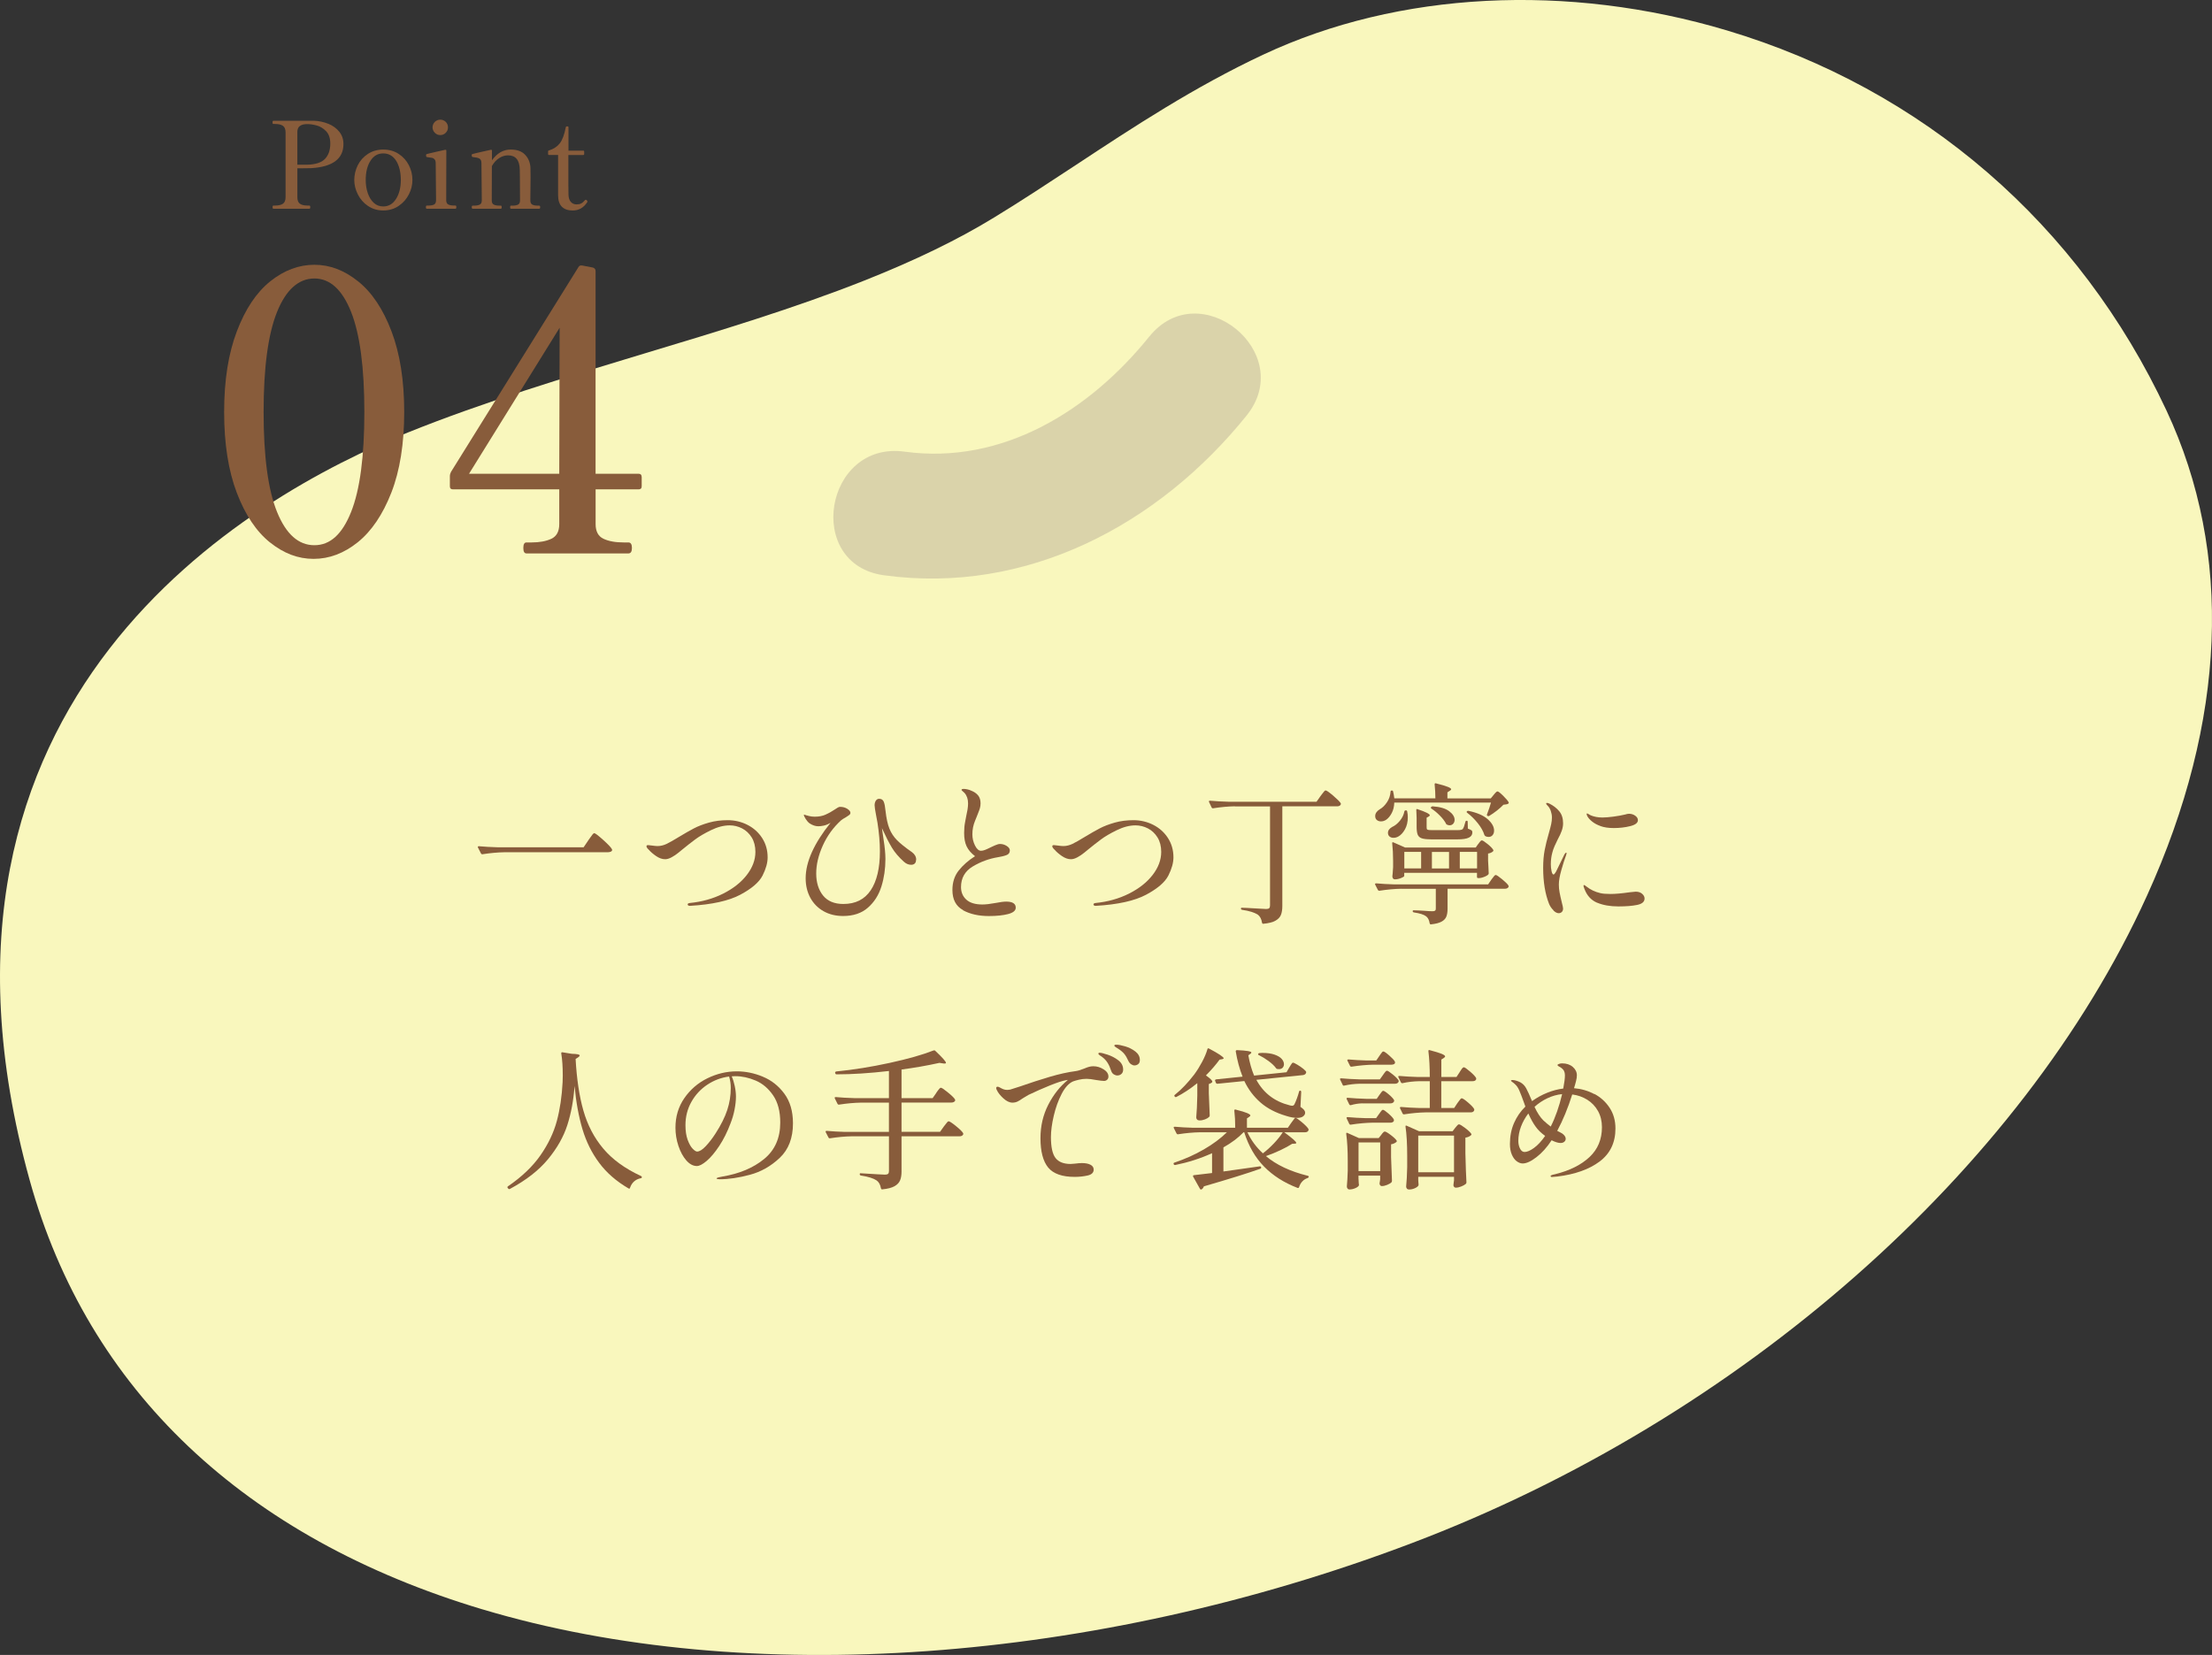 <?xml version="1.0" encoding="UTF-8"?>
<svg id="_レイヤー_1" data-name="レイヤー_1" xmlns="http://www.w3.org/2000/svg" viewBox="0 0 568.25 425.27">
  <rect x="0" y="0" width="568.25" height="425.27" fill="#333333" stroke="none"/>
  <defs>
    <style>
      .cls-1 {
        fill: #f9f7bd;
      }

      .cls-2 {
        fill: #885c3b;
      }

      .cls-3 {
        fill: #bdb198;
        opacity: .5;
      }
    </style>
  </defs>
  <g>
    <path class="cls-1" d="M556.57,105.52c-22.4-47.92-62.5-82.61-112.9-97.69-41.05-12.28-84.44-10.04-119.04,6.16-17.81,8.34-33.33,18.57-48.34,28.47-6.88,4.52-13.78,9.08-20.91,13.43-9.36,5.73-20.26,11.01-33.33,16.2-17.89,7.1-37.67,13.08-56.8,18.83-20.2,6.11-41.09,12.41-60.45,20.21C64.13,127.52-26.78,179.07,7.62,303.25c14.92,53.85,55.15,91.99,116.35,110.31h.02c67.84,20.31,157.07,13.94,238.67-17.02,84.4-31.96,156.76-95.7,188.86-166.32,20.44-44.96,22.18-88.09,5.05-124.7Z"/>
    <path class="cls-3" d="M295.23,86.5c-15.29,19-37.7,33-62.86,29.56-20.52-2.81-25.82,28.96-5.27,31.77,36.65,5.02,70.52-12.94,93.15-41.06,13-16.16-12.01-36.43-25.02-20.26h0Z"/>
  </g>
  <g>
    <path class="cls-2" d="M151.14,215.92l.47-.66c.21-.31.41-.58.6-.82.19-.23.34-.35.45-.35.23,0,.99.57,2.26,1.71,1.27,1.14,2.03,1.93,2.26,2.38.05.1.08.17.08.19,0,.21-.11.36-.33.47-.22.1-.5.16-.84.16h-26.56c-1.66.03-3.52.19-5.57.51h-.12c-.1,0-.19-.06-.27-.19l-.78-1.52s-.04-.08-.04-.16c0-.13.09-.19.27-.19,1.43.13,3.01.22,4.75.27h22.16l1.21-1.79Z"/>
    <path class="cls-2" d="M176.64,232.43c0-.21.18-.34.55-.39,3.14-.31,6-1.11,8.57-2.4s4.6-2.88,6.08-4.79c1.48-1.91,2.22-3.89,2.22-5.94,0-1.45-.32-2.69-.95-3.72-.64-1.02-1.46-1.8-2.47-2.32-1.01-.52-2.08-.78-3.19-.78-1.53,0-3.14.42-4.83,1.25-1.69.83-3.04,1.62-4.05,2.38-1.01.75-2.09,1.6-3.23,2.53-.13.1-.48.39-1.05.86-.57.47-1.16.86-1.77,1.19-.61.33-1.16.49-1.65.49-.75,0-1.52-.27-2.3-.8-.78-.53-1.42-1.08-1.91-1.65-.39-.36-.58-.65-.58-.86,0-.13.03-.21.1-.25.06-.04.19-.06.37-.06.16,0,.51.04,1.05.12.55.08.99.12,1.32.12.78,0,1.56-.19,2.34-.56.78-.38,1.84-.98,3.19-1.81,1.45-.88,2.73-1.61,3.82-2.18,1.09-.57,2.38-1.06,3.86-1.48s3.09-.62,4.83-.62,3.51.4,5.08,1.21c1.57.81,2.82,1.93,3.76,3.39.93,1.45,1.4,3.1,1.4,4.95,0,1.4-.44,2.96-1.3,4.67-.87,1.71-2.78,3.36-5.72,4.93-2.95,1.57-7.25,2.53-12.91,2.86-.39,0-.58-.1-.58-.31Z"/>
    <path class="cls-2" d="M235.33,220.94c0,.42-.11.73-.33.95-.22.22-.53.33-.92.33-.68,0-1.3-.26-1.87-.78-1.32-1.19-2.36-2.41-3.1-3.64-.74-1.23-1.59-2.9-2.55-5,.23,1.66.38,2.65.43,2.96.31,1.95.47,3.61.47,4.98,0,2.49-.34,4.84-1.03,7.05s-1.84,4.02-3.47,5.45c-1.62,1.43-3.75,2.14-6.37,2.14-1.9,0-3.57-.41-5.02-1.23-1.45-.82-2.58-1.96-3.39-3.43-.8-1.47-1.21-3.15-1.21-5.04,0-4.18,2.13-8.93,6.39-14.25-.6.36-1.17.6-1.73.72-.56.12-1.03.17-1.42.17-.73,0-1.47-.25-2.22-.74-.36-.26-.7-.64-1.01-1.13-.31-.49-.47-.84-.47-1.05,0-.05.03-.08.08-.08s.11.02.18.06c.06.04.16.07.29.1.1.03.37.1.8.21s.9.17,1.42.17c1.06,0,1.99-.17,2.76-.51.78-.34,1.57-.78,2.38-1.32.26-.18.51-.34.76-.49.25-.14.45-.21.6-.21.73,0,1.36.17,1.89.51.53.34.8.69.8,1.05,0,.18-.08.35-.25.49-.17.14-.36.27-.56.39-.21.12-.34.2-.39.25-.57.31-.97.57-1.21.78-2,1.82-3.56,3.98-4.69,6.48-1.13,2.51-1.69,4.9-1.69,7.18s.58,4.19,1.75,5.65c1.17,1.45,2.91,2.18,5.22,2.18,3.12,0,5.46-1.17,7.03-3.52,1.57-2.35,2.36-5.68,2.36-9.99,0-2.31-.21-4.76-.62-7.36-.03-.1-.16-.8-.39-2.1-.23-1.22-.35-2.01-.35-2.38,0-.47.1-.86.31-1.19.21-.32.49-.49.86-.49.57,0,.96.25,1.17.74.21.49.36,1.3.47,2.41.21,1.89.54,3.4.99,4.52.45,1.12,1.1,2.1,1.95,2.96.84.86,2.12,1.88,3.84,3.08.73.54,1.09,1.19,1.09,1.95Z"/>
    <path class="cls-2" d="M247.42,233.87c-1.83-.99-2.75-2.71-2.75-5.18,0-1.97.54-3.64,1.62-5,1.08-1.36,2.47-2.59,4.19-3.68-1.01-.78-1.73-1.62-2.16-2.53-.43-.91-.64-2.05-.64-3.43,0-1.04.08-1.98.25-2.82.17-.84.27-1.36.29-1.54.13-.54.24-1.1.33-1.65.09-.56.14-1.08.14-1.58,0-1.12-.3-2.01-.9-2.69-.18-.18-.36-.34-.53-.49-.17-.14-.25-.24-.25-.29,0-.18.19-.27.58-.27.26,0,.57.04.93.12.36.08.68.18.93.31.8.31,1.41.73,1.83,1.25.41.52.62,1.19.62,2.03,0,.44-.06.86-.17,1.25-.12.39-.26.79-.43,1.19s-.29.72-.37.95c-.08.21-.23.58-.45,1.11-.22.53-.39,1.08-.51,1.66-.12.57-.17,1.18-.17,1.83,0,1.01.23,1.97.68,2.86.45.9.97,1.34,1.54,1.34.31,0,.66-.08,1.05-.23s.9-.39,1.52-.7c.16-.08.5-.23,1.03-.47.53-.23.95-.35,1.27-.35.62,0,1.2.17,1.73.51.53.34.8.71.8,1.13,0,.54-.23.93-.7,1.15s-1.23.42-2.3.6c-2.36.39-4.54,1.19-6.54,2.4-2,1.21-3,2.97-3,5.28,0,1.32.45,2.4,1.36,3.23.91.83,2.28,1.25,4.13,1.25.86,0,1.99-.13,3.39-.39,1.17-.23,2.08-.35,2.73-.35,1.64,0,2.45.52,2.45,1.56,0,.75-.66,1.3-1.97,1.64-1.31.34-2.95.51-4.93.51-2.6,0-4.81-.49-6.64-1.48Z"/>
    <path class="cls-2" d="M280.89,232.43c0-.21.18-.34.55-.39,3.14-.31,6-1.11,8.57-2.4s4.6-2.88,6.08-4.79c1.48-1.91,2.22-3.89,2.22-5.94,0-1.45-.32-2.69-.95-3.72-.64-1.02-1.46-1.8-2.47-2.32-1.01-.52-2.08-.78-3.19-.78-1.53,0-3.14.42-4.83,1.25-1.69.83-3.04,1.62-4.05,2.38-1.01.75-2.09,1.6-3.23,2.53-.13.1-.48.39-1.05.86-.57.47-1.16.86-1.77,1.19-.61.33-1.16.49-1.65.49-.75,0-1.52-.27-2.3-.8-.78-.53-1.42-1.08-1.91-1.65-.39-.36-.58-.65-.58-.86,0-.13.03-.21.1-.25.06-.04.19-.06.37-.06.16,0,.51.04,1.05.12.55.08.99.12,1.32.12.78,0,1.56-.19,2.34-.56.78-.38,1.84-.98,3.19-1.81,1.45-.88,2.73-1.61,3.82-2.18,1.09-.57,2.38-1.06,3.86-1.48s3.09-.62,4.83-.62,3.51.4,5.08,1.21c1.57.81,2.82,1.93,3.76,3.39.93,1.45,1.4,3.1,1.4,4.95,0,1.4-.44,2.96-1.3,4.67-.87,1.71-2.78,3.36-5.72,4.93-2.95,1.57-7.25,2.53-12.91,2.86-.39,0-.58-.1-.58-.31Z"/>
    <path class="cls-2" d="M317.22,207.19c-1.66.03-3.52.19-5.57.51h-.12c-.1,0-.19-.06-.27-.2l-.66-1.4s-.04-.08-.04-.16c0-.13.09-.19.27-.19,1.43.13,3.01.22,4.75.27h22.63l1.01-1.44c.1-.13.26-.34.47-.62.21-.29.38-.5.51-.64.13-.14.25-.21.35-.21.23,0,.88.45,1.93,1.34,1.05.9,1.69,1.54,1.93,1.93.08.13.08.26,0,.39-.16.29-.47.43-.93.43h-14.06v25.62c0,.91-.12,1.66-.35,2.26-.23.6-.7,1.1-1.4,1.5-.7.4-1.74.67-3.12.8h-.08c-.13,0-.22-.09-.27-.27-.13-.91-.48-1.6-1.05-2.06-.88-.57-2.23-.99-4.05-1.25-.21-.05-.31-.15-.31-.31s.08-.23.23-.23c.44,0,1.54.05,3.31.16,1.71.1,2.69.16,2.92.16.39,0,.66-.07.8-.21.14-.14.21-.38.21-.72v-25.43h-9.03Z"/>
    <path class="cls-2" d="M359.94,228.38c-1.66.03-3.52.19-5.57.51h-.08c-.13,0-.23-.06-.31-.19l-.7-1.36-.04-.15c0-.13.09-.2.27-.2,1.4.13,2.97.22,4.71.27h24.07l.82-1.21c.13-.16.26-.33.39-.51.13-.18.26-.34.39-.49.13-.14.25-.21.35-.21.21,0,.75.36,1.64,1.09.88.73,1.43,1.27,1.64,1.64.03.05.04.12.04.19,0,.18-.1.33-.29.45-.19.12-.42.17-.68.17h-14.72v5.14c0,.8-.1,1.47-.31,2.01-.21.53-.62.97-1.23,1.3-.61.34-1.51.57-2.71.7h-.08c-.13,0-.22-.09-.27-.27-.13-.83-.43-1.43-.9-1.79-.55-.44-1.6-.78-3.15-1.01-.21-.05-.31-.16-.31-.31s.08-.23.23-.23c.39,0,.83.01,1.32.04.49.03.96.05,1.4.08.93.08,1.65.12,2.14.12.31,0,.53-.05.66-.15.13-.1.19-.27.19-.51v-5.1h-8.92ZM383.7,204.27c.08-.1.23-.28.45-.53.22-.25.41-.37.56-.37.21,0,.68.36,1.42,1.09.74.73,1.21,1.29,1.42,1.67.08.13.05.26-.08.39-.21.13-.62.22-1.25.27-.44.47-1,.97-1.67,1.5-.68.53-1.34.99-1.99,1.38-.13.08-.26.08-.39,0h-.04c-.16-.1-.19-.25-.12-.43.44-1.14.78-2.14,1.01-3h-24.84c-.03,1.01-.24,1.9-.64,2.67-.4.77-.88,1.34-1.42,1.73-.44.29-.9.43-1.36.43-.42,0-.77-.12-1.05-.35-.29-.23-.43-.57-.43-1.01,0-.68.39-1.26,1.17-1.75.7-.39,1.32-1,1.87-1.83.55-.83.84-1.73.9-2.69,0-.1.03-.18.1-.23.06-.05.14-.08.21-.08.21,0,.32.09.35.27.1.39.21.97.31,1.75h10.55c0-1.17-.07-2.36-.19-3.58,0-.26.12-.35.35-.27,1.45.36,2.47.66,3.04.9.57.23.86.44.86.62,0,.1-.1.22-.31.35l-.66.43v1.56h11.14l.74-.9ZM361.07,208.24h.12c.18,0,.29.09.31.27.1.49.16.99.16,1.48,0,1.19-.24,2.23-.72,3.1-.48.87-1.05,1.49-1.69,1.85-.39.23-.82.35-1.29.35-.39,0-.72-.11-.99-.33-.27-.22-.41-.54-.41-.95,0-.6.36-1.1,1.09-1.52.7-.31,1.36-.84,1.97-1.58.61-.74.99-1.54,1.15-2.39.05-.18.16-.27.31-.27ZM379.76,216.89c.05-.08.14-.21.27-.39.13-.18.25-.32.35-.41.1-.09.21-.14.31-.14.21,0,.7.32,1.48.95.78.64,1.26,1.14,1.44,1.5.08.13.05.26-.08.39-.34.29-.75.47-1.25.54v1.83l.08,1.44c0,.44.03,1.03.08,1.75v.12c0,.23-.31.49-.92.76-.61.27-1.15.41-1.62.41h-.16c-.21,0-.31-.1-.31-.31v-1.05h-18.69v.82c0,.13-.27.31-.82.53s-1.08.33-1.6.33c-.21,0-.36-.08-.47-.23-.1-.16-.16-.34-.16-.55.05-.31.12-1.1.19-2.37v-1.6c0-1.69-.08-3.19-.23-4.52v-.08c0-.18.1-.23.31-.15l3,1.32h18.15l.62-.9ZM365.08,218.91h-4.32v4.24h4.32v-4.24ZM367.58,215.68c-1.06,0-1.85-.09-2.36-.27-.51-.18-.85-.5-1.03-.95-.18-.45-.27-1.15-.27-2.08v-2.22c0-.44-.03-1.1-.08-1.99v-.08c0-.1.03-.17.1-.19.06-.02.15-.01.25.04,2.08.7,3.12,1.22,3.12,1.56,0,.1-.09.21-.27.31l-.55.31v2.3c0,.31.02.52.06.62s.15.17.33.21c.18.04.49.06.93.06h6.74c.62,0,1.03-.09,1.21-.27.21-.23.44-.86.7-1.87.03-.18.14-.27.35-.27.16,0,.23.1.23.31l.04,1.71c.52.21.84.36.97.47.13.1.19.27.19.51,0,.6-.3,1.05-.9,1.34-.6.3-1.58.45-2.96.45h-6.81ZM367.65,207.39c.08-.13.21-.19.39-.19,1.89.13,3.31.54,4.24,1.25.93.7,1.4,1.44,1.4,2.22,0,.39-.12.72-.35.99-.23.27-.55.41-.93.41-.23,0-.45-.05-.66-.16-.16-.03-.25-.12-.27-.27-.34-.65-.86-1.34-1.58-2.06-.71-.73-1.43-1.32-2.16-1.79-.18-.13-.21-.26-.08-.39ZM372.25,223.16v-4.24h-4.4v4.24h4.4ZM375.01,218.91v4.24h4.44v-4.24h-4.44ZM376.84,208.48c.1-.1.23-.14.39-.12,2.23.47,3.89,1.19,4.97,2.16,1.08.97,1.62,1.94,1.62,2.9,0,.49-.13.89-.39,1.19-.26.3-.6.45-1.01.45-.31,0-.58-.06-.82-.19-.1-.05-.19-.16-.27-.31-.29-.96-.85-1.97-1.69-3.02-.84-1.05-1.75-1.94-2.71-2.67-.18-.13-.21-.26-.08-.39Z"/>
    <path class="cls-2" d="M399.08,233.91c-.49-.47-.87-1.01-1.13-1.64-1.01-2.54-1.52-5.63-1.52-9.27,0-1.71.13-3.24.39-4.57.26-1.34.61-2.76,1.05-4.26.29-1.01.49-1.81.62-2.39.13-.58.19-1.16.19-1.73s-.1-1.1-.29-1.66c-.19-.56-.46-1.01-.8-1.34-.05-.05-.13-.14-.23-.25-.1-.12-.16-.23-.16-.33s.08-.15.23-.15.36.07.62.19c1.04.52,1.88,1.18,2.53,1.97.65.79.97,1.82.97,3.1,0,.62-.12,1.26-.35,1.91-.23.65-.58,1.4-1.05,2.26-.26.52-.52,1.07-.78,1.66-.26.58-.45,1.14-.58,1.66-.26.93-.39,1.93-.39,3,0,.65.06,1.25.19,1.81.13.56.3.84.51.84.1,0,.23-.11.37-.33s.24-.37.29-.45l2.14-4.4c.18-.29.32-.43.43-.43.08,0,.12.05.12.16l-.12.47c-.39,1.04-.8,2.32-1.23,3.84-.43,1.52-.64,2.76-.64,3.72,0,.68.06,1.35.19,2.02.13.68.31,1.51.55,2.49.23.88.35,1.43.35,1.64,0,.39-.11.69-.33.9-.22.21-.49.31-.8.31-.42,0-.87-.23-1.36-.7ZM410.31,231.98c-1.52-.64-2.6-1.8-3.25-3.49-.18-.44-.27-.74-.27-.9,0-.1.05-.16.16-.16.08,0,.18.05.31.16.13.1.23.18.31.23,1.01.8,2.18,1.36,3.5,1.67.62.16,1.5.23,2.65.23,1.25,0,2.87-.14,4.87-.43.99-.1,1.52-.16,1.6-.16.7,0,1.26.18,1.67.55.41.36.62.77.62,1.21,0,.83-.63,1.38-1.89,1.64-1.26.26-2.86.39-4.81.39-2.13,0-3.95-.32-5.47-.95ZM411.15,212.26c-.83-.29-1.54-.67-2.14-1.15-.6-.48-1.01-.95-1.25-1.42-.1-.21-.16-.38-.16-.51,0-.1.04-.16.12-.16.05,0,.18.06.39.19.21.13.39.23.55.31.88.36,1.88.55,3,.55.73,0,1.67-.08,2.84-.23,1.17-.16,2.17-.34,3-.54.39-.13.71-.19.97-.19.6,0,1.13.16,1.6.49.47.33.7.71.7,1.15,0,.7-.66,1.21-1.99,1.54-1.32.33-2.73.49-4.21.49-1.35,0-2.49-.17-3.43-.51Z"/>
    <path class="cls-2" d="M144.48,270.4l2.41.39c1.35.03,2.03.17,2.03.43,0,.13-.13.29-.39.47l-.66.43c.29,5.17.95,9.6,2.01,13.3s2.75,6.95,5.1,9.74c2.35,2.79,5.57,5.13,9.68,7.03.16.08.23.17.23.27,0,.18-.1.29-.31.31-1.35.29-2.26,1.1-2.73,2.45-.05.23-.18.29-.39.16-3.12-1.82-5.63-4-7.53-6.56-1.91-2.56-3.34-5.45-4.3-8.66-.96-3.22-1.64-6.92-2.03-11.1-.26,3.66-.88,7-1.85,10.03-.97,3.02-2.63,5.96-4.98,8.8-2.35,2.84-5.6,5.38-9.75,7.61-.16.1-.31.08-.47-.08l-.12-.16c-.13-.16-.1-.3.08-.43,3.56-2.44,6.33-5.09,8.33-7.96,2-2.87,3.4-5.81,4.21-8.82.8-3.01,1.3-6.33,1.48-9.97.03-.39.04-.97.04-1.75,0-2.21-.13-4.09-.39-5.65,0-.23.1-.33.31-.27Z"/>
    <path class="cls-2" d="M195.96,276.67c2.21.91,4.05,2.36,5.53,4.36s2.22,4.54,2.22,7.63c0,3.76-1.13,6.72-3.39,8.86-2.26,2.14-4.82,3.6-7.69,4.36-2.87.77-5.47,1.15-7.81,1.15-.18,0-.35-.02-.51-.06s-.23-.08-.23-.14c0-.1.17-.2.51-.29.34-.09.68-.16,1.01-.21,4.36-.73,7.92-2.23,10.69-4.5,2.77-2.27,4.15-5.39,4.15-9.37,0-2.88-.61-5.21-1.83-6.99-1.22-1.78-2.71-3.04-4.48-3.8-1.77-.75-3.52-1.13-5.26-1.13-.42,0-.71.01-.9.04.31.68.57,1.51.78,2.49.21.99.31,1.89.31,2.73,0,.99-.12,2.08-.35,3.29-.23,1.21-.58,2.41-1.05,3.6-.83,2.21-1.8,4.14-2.9,5.8-1.1,1.66-2.17,2.93-3.21,3.82-1.04.88-1.88,1.32-2.53,1.32-.96,0-1.86-.48-2.71-1.44-.84-.96-1.52-2.21-2.03-3.74-.51-1.53-.76-3.09-.76-4.67,0-2.86.76-5.39,2.28-7.59s3.49-3.91,5.92-5.1c2.43-1.19,4.95-1.79,7.57-1.79,2.23,0,4.45.45,6.66,1.36ZM187.31,276.63c-2.03.26-3.89.96-5.61,2.1-1.71,1.14-3.08,2.62-4.09,4.42s-1.52,3.8-1.52,5.98c0,1.48.19,2.73.56,3.76.38,1.02.8,1.78,1.28,2.28.48.49.86.74,1.15.74.62,0,1.37-.47,2.24-1.4.87-.93,1.71-2.02,2.51-3.27,1.4-2.18,2.4-4.19,3-6.02.6-1.83.9-3.71.9-5.63,0-1.04-.14-2.03-.43-2.96Z"/>
    <path class="cls-2" d="M240.51,280.83c.1-.16.25-.36.43-.6.18-.25.33-.43.45-.55s.23-.17.33-.17c.21,0,.8.4,1.79,1.21.99.8,1.6,1.4,1.83,1.79.03.05.04.12.04.19,0,.18-.1.33-.29.45-.19.12-.44.17-.72.17h-12.77v7.52h9.89l.97-1.36c.1-.13.25-.33.45-.58s.35-.45.47-.58c.12-.13.23-.19.33-.19.23,0,.86.41,1.87,1.23s1.62,1.42,1.83,1.81c.08.13.08.26,0,.39-.16.29-.48.43-.97.43h-14.84v9.07c0,.88-.12,1.63-.37,2.24-.25.61-.73,1.12-1.44,1.52-.71.4-1.76.67-3.13.8h-.08c-.13,0-.22-.09-.27-.27-.16-.93-.53-1.61-1.13-2.03-.81-.54-2.14-.96-4.01-1.25-.21-.05-.31-.16-.31-.31,0-.23.1-.33.31-.27,3.63.23,5.7.35,6.19.35.36,0,.62-.07.78-.21.16-.14.23-.38.23-.72v-8.92h-9.58c-1.66.03-3.52.19-5.57.51h-.12c-.1,0-.19-.06-.27-.2l-.7-1.36s-.04-.08-.04-.16c0-.13.09-.19.27-.19,1.43.13,3.01.22,4.75.27h11.25v-7.52h-7.24c-1.66.03-3.52.19-5.57.51h-.12c-.1,0-.19-.06-.27-.19l-.7-1.4s-.04-.08-.04-.16c0-.13.09-.19.27-.19,1.43.13,3.01.22,4.75.27h8.92v-6.97c-4.96.57-9.45.86-13.47.86-.16,0-.26-.09-.31-.27l-.04-.12v-.08c0-.13.09-.22.27-.27,4.44-.44,9.01-1.17,13.73-2.2,4.71-1.02,8.48-2.1,11.31-3.21.18-.05.32-.01.43.12,1.82,1.71,2.73,2.74,2.73,3.08,0,.16-.21.21-.62.16l-1.05-.16c-3.17.7-6.41,1.27-9.74,1.71v7.36h7.98l.93-1.32Z"/>
    <path class="cls-2" d="M283.52,274.78c.82.53,1.23,1.15,1.23,1.85,0,.34-.11.61-.33.82-.22.21-.49.31-.8.31-.39,0-1.05-.08-1.99-.23-1.09-.21-1.92-.31-2.49-.31-.68,0-1.33.08-1.97.23-.64.15-1.14.3-1.5.43-1.12.49-2.1,1.58-2.96,3.25-.86,1.67-1.53,3.54-2.01,5.61-.48,2.06-.72,3.89-.72,5.47,0,2.57.4,4.36,1.19,5.37.79,1.01,2.08,1.52,3.87,1.52l1.05-.08c.78-.1,1.39-.15,1.83-.15.93,0,1.67.14,2.22.43.55.29.82.7.82,1.25,0,.78-.53,1.29-1.58,1.52-1.05.23-2.15.35-3.29.35-3.22,0-5.49-.8-6.81-2.39-1.32-1.6-1.99-4.12-1.99-7.57,0-3.11.67-5.98,2.01-8.59,1.34-2.61,3.02-4.73,5.04-6.37-.08,0-.25.03-.51.08-.91.16-2.28.6-4.11,1.34-1.83.74-3.67,1.55-5.51,2.43-.31.18-.58.34-.82.49-.23.14-.44.27-.62.37-.55.39-1.01.68-1.4.86s-.82.27-1.28.27c-.75,0-1.53-.37-2.34-1.11s-1.36-1.45-1.67-2.12c-.1-.18-.16-.35-.16-.51,0-.23.12-.35.35-.35.16,0,.32.05.51.16.36.21.69.37.99.49s.64.17,1.03.17c.16,0,.39-.03.7-.08.21-.05,1.06-.32,2.57-.82,2.67-.93,5.22-1.76,7.63-2.47,2.41-.71,4.62-1.2,6.62-1.46.6-.08,1.34-.3,2.22-.66.49-.21.91-.36,1.25-.45.34-.09.7-.14,1.09-.14.93,0,1.81.27,2.63.8ZM286.11,276.06c-.31-.19-.53-.5-.66-.91-.26-.8-.57-1.5-.94-2.08-.36-.58-.87-1.11-1.52-1.58-.08-.05-.23-.16-.47-.31-.23-.16-.35-.3-.35-.43,0-.16.12-.23.35-.23.34,0,1.01.16,2.01.49,1,.33,1.91.8,2.75,1.44.83.64,1.25,1.43,1.25,2.39,0,.49-.15.87-.45,1.13-.3.26-.64.39-1.03.39-.31,0-.62-.1-.93-.29ZM290.59,273.49c-.29-.2-.52-.47-.7-.84-.34-.75-.68-1.35-1.03-1.79-.35-.44-.88-.9-1.58-1.36-.16-.1-.36-.23-.62-.39-.26-.16-.39-.3-.39-.43,0-.16.17-.23.51-.23.55,0,1.3.14,2.28.43s1.84.73,2.61,1.32c.77.6,1.15,1.32,1.15,2.18,0,.49-.14.85-.43,1.07s-.61.33-.97.33c-.26,0-.53-.1-.82-.29Z"/>
    <path class="cls-2" d="M335.95,302.13c.18.03.27.12.27.27-.03.13-.12.23-.27.31-.52.16-.97.43-1.36.84-.39.4-.68.9-.86,1.5-.08.21-.22.27-.43.19-3.43-1.32-6.28-3.14-8.55-5.45-2.27-2.31-3.98-5.26-5.12-8.84h-.16c-1.38,1.43-3.1,2.73-5.18,3.89v6.19l9.35-1.32h.08c.13,0,.22.08.27.23v.12c0,.13-.08.22-.23.27-3.12,1.12-7.94,2.62-14.49,4.52-.13.36-.33.62-.58.78-.03.02-.08.04-.16.04-.13,0-.22-.07-.27-.19l-1.75-3.12c-.03-.05-.04-.12-.04-.19,0-.1.08-.17.23-.19l4.67-.55v-5.1c-2.96,1.35-6.11,2.36-9.46,3.04h-.08c-.13,0-.23-.06-.31-.19-.03-.02-.04-.08-.04-.16,0-.15.08-.25.23-.27,2.7-.91,5.22-2.04,7.55-3.39,2.34-1.35,4.31-2.82,5.92-4.4h-6.97c-1.66.03-3.52.19-5.57.51h-.12c-.1,0-.19-.06-.27-.19l-.7-1.4s-.04-.08-.04-.16c0-.13.09-.19.27-.19,1.43.13,3.01.22,4.75.27h10.79c0-1.66-.08-3.13-.23-4.4,0-.26.12-.35.35-.27,1.43.36,2.41.66,2.96.9s.82.44.82.62c0,.08-.1.19-.31.35l-.58.39v2.41h10.51l.86-1.25c.13-.16.27-.35.43-.58.16-.23.29-.41.39-.53.1-.12.21-.18.31-.18.21,0,.76.38,1.66,1.15.9.77,1.45,1.34,1.66,1.73.03.13.01.26-.04.39-.16.29-.44.43-.86.43h-5.33c2.05,1.51,3.08,2.41,3.08,2.73,0,.13-.12.19-.35.19l-.7.04c-.8.52-1.81,1.06-3.02,1.64-1.21.57-2.45,1.08-3.72,1.52,2.67,2.26,6.26,3.95,10.75,5.06ZM307.57,278.34c-1.79,1.45-3.58,2.63-5.37,3.54-.18.08-.32.04-.43-.12-.13-.18-.12-.33.04-.43,1.66-1.32,3.32-3.06,4.98-5.22.73-.99,1.4-2.07,2.03-3.25.62-1.18,1.08-2.26,1.36-3.25.03-.23.17-.29.43-.16,2.49,1.32,3.74,2.16,3.74,2.49,0,.1-.12.18-.35.23l-.7.12c-.96,1.32-2.13,2.67-3.5,4.05,1.09.78,1.64,1.31,1.64,1.6,0,.08-.03.15-.1.21-.07.07-.15.12-.25.18l-.55.23v2.34c.08,2.54.16,4.45.23,5.73,0,.15-.05.29-.16.39-.23.23-.58.44-1.05.62-.47.18-.93.27-1.4.27-.29,0-.5-.08-.64-.23-.14-.15-.21-.34-.21-.54.13-1.4.22-3.27.27-5.61v-3.19ZM312.67,278.49c-.13,0-.23-.08-.31-.23l-.19-.51-.04-.12c0-.13.09-.22.27-.27l6.81-.7c-.78-1.97-1.36-4.13-1.75-6.46v-.08c0-.18.12-.27.35-.27,2.44.1,3.66.31,3.66.62,0,.08-.08.18-.23.31l-.55.39c.34,1.92.83,3.66,1.48,5.22l8.33-.86.7-1.21c.08-.13.19-.31.33-.55.14-.23.26-.41.35-.52.09-.12.19-.18.29-.18.16,0,.52.17,1.09.51s1.1.7,1.58,1.09c.48.39.72.68.72.86-.03.21-.12.38-.27.51-.16.13-.36.21-.62.23l-11.92,1.21c1.84,3.4,4.69,5.58,8.53,6.54.26.08.48.12.66.12.29,0,.49-.14.62-.43.44-.91.83-1.99,1.17-3.23.05-.16.13-.23.23-.23.21,0,.31.12.31.35l-.19,3.82c.44.31.75.58.93.8.18.22.27.45.27.68,0,.16-.01.27-.04.35-.29.68-.95,1.01-1.99,1.01-.83,0-1.78-.17-2.84-.51-2.65-.78-4.84-1.92-6.58-3.43-1.74-1.51-3.13-3.35-4.17-5.53l-6.93.7h-.08ZM327.29,293.78c.95-1,1.69-1.94,2.24-2.82h-9.07c.93,2.03,2.26,3.83,3.97,5.41.96-.73,1.91-1.59,2.86-2.59ZM327.78,274.45c-.44-.6-1.08-1.2-1.91-1.81-.83-.61-1.65-1.11-2.45-1.5-.1-.03-.18-.08-.21-.15s-.03-.14.02-.2c.08-.13.19-.19.35-.19l.7-.04c1.27,0,2.33.15,3.17.45s1.45.67,1.83,1.11c.38.44.56.9.56,1.36,0,.36-.12.66-.35.9-.23.23-.55.35-.93.35-.21,0-.36-.01-.47-.04-.13-.02-.23-.1-.31-.23Z"/>
    <path class="cls-2" d="M349.19,278.49c-1.27.03-2.56.18-3.86.47-.21.05-.34,0-.39-.16l-.66-1.36s-.04-.08-.04-.16c0-.13.09-.19.27-.19,1.43.13,3.01.22,4.75.27h5.22l.78-1.09c.1-.13.21-.29.33-.47.12-.18.24-.34.37-.47.13-.13.25-.19.35-.19.21,0,.71.33,1.52.99.8.66,1.3,1.18,1.48,1.54.03.13.01.25-.04.35-.16.31-.47.47-.93.47h-9.15ZM349,302.95c.03.34.04.61.04.82s.01.38.04.51l.04.16c0,.29-.27.56-.82.82-.55.26-1.1.39-1.67.39-.18,0-.33-.08-.45-.23s-.18-.34-.18-.55c.1-1.04.18-2.39.23-4.05v-2.45c0-2.78-.13-5.11-.39-7.01v-.08c0-.1.03-.17.08-.19.05-.03.13-.01.23.04l2.96,1.32h5.06l.66-.82c.05-.08.14-.2.27-.37.13-.17.25-.29.35-.37.1-.08.21-.12.31-.12.23,0,.75.3,1.54.9.79.6,1.29,1.08,1.5,1.44.08.1.05.22-.08.35-.44.34-.9.53-1.36.58v3.27c.08,2.67.16,4.71.23,6.11,0,.16-.04.29-.12.39-.23.23-.6.45-1.11.66-.51.21-.97.31-1.38.31-.29,0-.48-.19-.58-.58,0-.16.01-.29.04-.39.03-.08.05-.18.06-.31.01-.13.03-.3.06-.51v-.9h-5.57v.86ZM349.93,283.52c-.96.03-1.93.18-2.92.47h-.12c-.1,0-.19-.06-.27-.19l-.66-1.36s-.04-.08-.04-.16c0-.13.09-.19.27-.19,1.43.13,3.01.22,4.75.27h2.73l.7-1.01c.1-.13.21-.27.31-.43s.21-.3.33-.43.23-.19.33-.19c.23,0,.71.31,1.44.93.73.62,1.18,1.12,1.36,1.48.03.13.01.25-.04.35-.16.31-.47.47-.93.47h-7.24ZM354.26,286.28c.08-.1.19-.26.33-.47.14-.21.27-.36.37-.47.1-.1.21-.16.31-.16.21,0,.68.33,1.42.97.74.65,1.2,1.16,1.38,1.52.03.13.03.26,0,.39-.16.29-.45.43-.9.43h-4.59c-1.66.03-3.52.19-5.57.51h-.12c-.1,0-.19-.06-.27-.19l-.66-1.4s-.04-.08-.04-.16c0-.13.09-.19.27-.19,1.43.13,3.01.22,4.75.27h2.57l.74-1.05ZM354.33,271.37c.1-.13.23-.31.37-.53s.27-.38.37-.49c.1-.1.21-.16.31-.16.21,0,.71.34,1.5,1.03.79.69,1.28,1.21,1.46,1.58.03.05.04.12.04.2,0,.21-.09.36-.27.45-.18.09-.4.14-.66.14h-4.67c-1.66.03-3.52.19-5.57.51h-.12c-.1,0-.19-.06-.27-.19l-.66-1.32s-.04-.08-.04-.16c0-.13.09-.19.27-.19,1.43.13,3,.22,4.71.27h2.45l.78-1.13ZM349,293.57v7.36h5.57v-7.36h-5.57ZM374.97,275.5c.08-.1.19-.28.35-.53s.29-.43.41-.55c.12-.12.23-.17.33-.17.21,0,.74.37,1.6,1.11.86.74,1.38,1.3,1.56,1.69.03.13.01.26-.04.39-.16.26-.45.39-.9.39h-8.02v6.89h3.31l.82-1.25c.1-.13.24-.31.41-.55.17-.23.3-.41.41-.53.1-.12.21-.17.31-.17.23,0,.78.37,1.64,1.11.86.74,1.38,1.3,1.56,1.69.03.13.01.26-.04.39-.16.29-.44.43-.86.43h-11.53c-1.66.03-3.52.19-5.57.51h-.12c-.1,0-.19-.06-.27-.19l-.66-1.36s-.04-.08-.04-.16c0-.13.09-.19.27-.19,1.43.13,3.01.22,4.75.27h2.65v-6.89h-2.61c-1.56.03-3.02.19-4.4.51h-.12c-.1,0-.19-.06-.27-.19l-.66-1.32s-.04-.08-.04-.16c0-.13.09-.19.27-.19,1.43.13,3.01.22,4.75.27h3.08c0-2.54-.12-4.75-.35-6.62v-.08c0-.21.12-.27.35-.19,1.48.39,2.5.71,3.08.95.57.25.86.46.86.64,0,.13-.1.26-.31.39l-.66.43v4.48h3.89l.82-1.25ZM364.34,303.18c.03.29.04.51.04.68s.01.31.04.41v.19c0,.08-.01.14-.04.19-.16.26-.47.49-.95.7-.48.21-.97.31-1.46.31-.23,0-.42-.08-.55-.23-.13-.16-.19-.34-.19-.54.13-1.22.22-2.87.27-4.95v-2.88c0-3.06-.14-5.58-.43-7.55v-.08c0-.1.03-.17.08-.19.05-.03.13-.01.23.04l3.15,1.4h8.64l.66-.86c.1-.1.25-.28.45-.53.19-.25.37-.37.53-.37.23,0,.77.32,1.6.95.83.64,1.35,1.14,1.56,1.5.08.1.05.22-.08.35-.34.31-.82.52-1.44.62v3.97c.08,3.32.17,5.83.27,7.52,0,.16-.05.29-.16.39-.26.23-.65.45-1.17.66-.52.21-.99.31-1.4.31-.31,0-.52-.19-.62-.58,0-.16.01-.29.04-.39.03-.1.04-.22.04-.35s.03-.31.08-.54v-.93h-9.19v.78ZM364.34,291.81v9.42h9.19v-9.42h-9.19Z"/>
    <path class="cls-2" d="M409.59,281.1c1.61.86,2.91,2.04,3.91,3.56,1,1.52,1.5,3.29,1.5,5.32,0,3.63-1.36,6.46-4.07,8.49-2.71,2.03-6.34,3.31-10.88,3.86l-1.4.12c-.1,0-.18-.03-.23-.08-.05-.05-.08-.1-.08-.15,0-.1.1-.2.31-.27.21-.08.4-.13.56-.15.17-.03.28-.05.33-.08,3.74-.93,6.67-2.4,8.8-4.4,2.13-2,3.19-4.56,3.19-7.67,0-1.56-.34-2.94-1.01-4.15-.68-1.21-1.59-2.17-2.75-2.9s-2.45-1.18-3.87-1.36c-1.12,3.53-2.4,6.65-3.86,9.35.13.08.38.21.76.39.38.18.66.36.84.55.39.36.58.73.58,1.09,0,.31-.12.57-.37.78-.25.21-.56.31-.95.31-.6,0-1.36-.23-2.3-.7-1.19,1.82-2.49,3.26-3.89,4.34s-2.58,1.62-3.54,1.62c-.49,0-.99-.18-1.5-.54-.51-.36-.93-.93-1.27-1.69-.34-.77-.51-1.69-.51-2.78,0-1.97.35-3.76,1.05-5.37.7-1.61,1.67-3.02,2.92-4.24l-.39-1.09c-.49-1.38-.89-2.4-1.19-3.08-.3-.68-.64-1.18-1.03-1.52-.23-.23-.47-.44-.72-.6-.25-.17-.37-.29-.37-.37,0-.1.13-.16.39-.16s.57.05.93.16c.36.1.73.25,1.09.43.62.34,1.12.85,1.5,1.54.38.69.88,1.79,1.5,3.29,1.22-.88,2.53-1.6,3.93-2.16,1.4-.56,2.76-.91,4.09-1.07.29-1.51.43-2.65.43-3.43,0-.42-.08-.78-.23-1.09-.16-.31-.44-.61-.86-.9-.13-.08-.3-.17-.51-.29-.21-.12-.31-.23-.31-.33s.13-.2.39-.29.52-.14.78-.14c1.14,0,2.06.31,2.76.91.7.61,1.05,1.33,1.05,2.16,0,.44-.07.93-.21,1.46s-.23.85-.25.95c-.13.47-.22.77-.27.9,1.87.16,3.61.66,5.22,1.52ZM394.06,294.99c.96-.69,1.92-1.72,2.88-3.1-1.04-.75-1.84-1.53-2.41-2.34-.62-.83-1.26-1.97-1.91-3.43-.81,1.06-1.44,2.19-1.89,3.39-.45,1.19-.68,2.41-.68,3.66,0,.73.14,1.38.43,1.97.29.58.68.88,1.17.88.65,0,1.45-.34,2.41-1.03ZM398.38,289.48c1.19-2.36,2.17-5.14,2.92-8.33-1.3.13-2.55.48-3.76,1.05-1.21.57-2.32,1.31-3.33,2.22.7,1.53,1.47,2.7,2.3,3.51.65.6,1.27,1.12,1.87,1.56Z"/>
  </g>
  <g>
    <path class="cls-2" d="M84.38,31.82c1.17.49,2.1,1.17,2.8,2.06s1.05,1.93,1.05,3.13c0,3.8-2.77,5.87-8.31,6.2-.35.02-1,.03-1.95.03h-1.58v7.44c0,.81.22,1.36.65,1.67s1.09.47,1.98.47h.46c.14,0,.22.14.22.4,0,.29-.07.43-.22.43h-9.24c-.14,0-.22-.14-.22-.43,0-.27.07-.4.22-.4h.46c.87,0,1.53-.16,1.98-.47.45-.31.68-.87.68-1.67v-16.68c0-.79-.22-1.34-.67-1.66-.44-.32-1.11-.48-2-.48h-.46c-.14,0-.22-.13-.22-.4,0-.29.07-.43.22-.43h10.35c1.34.04,2.6.31,3.77.79ZM83.49,40.83c.91-.96,1.36-2.28,1.36-3.95,0-1.38-.37-2.45-1.1-3.19s-1.54-1.23-2.43-1.46c-.89-.23-1.68-.34-2.39-.34-1.69,0-2.54.66-2.54,1.98v8.46h2.39c2.23-.04,3.8-.54,4.71-1.5Z"/>
    <path class="cls-2" d="M94.52,52.92c-1.13-.77-1.99-1.77-2.6-2.98-.61-1.21-.91-2.44-.91-3.7s.3-2.58.9-3.78c.6-1.2,1.47-2.17,2.6-2.91,1.14-.74,2.45-1.12,3.94-1.12s2.83.37,3.97,1.12c1.14.74,2.01,1.72,2.62,2.91.61,1.2.91,2.46.91,3.78s-.3,2.49-.91,3.7c-.61,1.21-1.49,2.2-2.63,2.98-1.15.77-2.46,1.16-3.95,1.16s-2.8-.39-3.92-1.16ZM101.76,51.09c.81-1.31,1.21-2.93,1.21-4.85s-.4-3.64-1.19-4.91c-.8-1.27-1.91-1.91-3.33-1.91s-2.48.64-3.29,1.91c-.81,1.27-1.21,2.91-1.21,4.91,0,1.24.18,2.38.54,3.42.36,1.04.88,1.87,1.55,2.48.67.61,1.47.91,2.4.91,1.41,0,2.51-.66,3.32-1.97Z"/>
    <path class="cls-2" d="M109.66,53.65c-.17,0-.25-.14-.25-.43,0-.27.08-.4.25-.4h.37c.62,0,1.11-.08,1.46-.25.35-.17.53-.54.53-1.12l-.09-9.49c0-.43-.09-.76-.26-.98-.18-.22-.4-.36-.68-.42-.28-.06-.7-.12-1.26-.19-.12-.02-.2-.06-.23-.12-.03-.06-.05-.15-.05-.28,0-.1.01-.19.03-.25.02-.06.06-.1.12-.12.52-.14,1.26-.33,2.22-.54.96-.22,1.81-.41,2.56-.57h.06c.14,0,.22.07.22.22l-.03,12.74c0,.56.18.92.54,1.1.36.18.84.26,1.44.26h.4c.14,0,.22.14.22.4,0,.29-.07.43-.22.43h-7.35ZM111.71,34.12c-.39-.39-.59-.86-.59-1.39s.2-1.03.59-1.41c.39-.38.86-.57,1.39-.57s1.03.19,1.41.57c.38.38.57.85.57,1.41s-.19,1-.57,1.39c-.38.39-.85.59-1.41.59s-1-.2-1.39-.59Z"/>
    <path class="cls-2" d="M138.52,52.84c.16,0,.25.14.25.4s-.08.4-.25.4h-7.25c-.14,0-.22-.13-.22-.4s.07-.4.22-.4h.43c.58,0,1.04-.09,1.38-.26.34-.17.51-.54.51-1.1l-.03-5.67-.03-2.17c-.04-2.48-1.04-3.72-3.01-3.72-.79,0-1.54.23-2.28.7-.73.46-1.36,1.15-1.88,2.06l-.03,8.8c0,.56.17.93.53,1.1.35.18.83.26,1.43.26h.37c.14,0,.22.14.22.4s-.07.4-.22.4h-7.22c-.17,0-.25-.13-.25-.4s.08-.4.25-.4h.37c.6,0,1.07-.09,1.43-.26.35-.17.53-.54.53-1.1l-.09-9.52c0-.62-.17-1.02-.51-1.21-.34-.19-.91-.32-1.72-.4-.12-.02-.2-.07-.23-.16-.03-.08-.05-.2-.05-.34,0-.12.05-.21.15-.25.52-.14,1.25-.33,2.22-.54.96-.22,1.81-.41,2.56-.57h.06c.14,0,.22.07.22.22v2.48c1.32-1.84,2.92-2.76,4.8-2.76,1.65,0,2.9.45,3.74,1.36.84.91,1.29,2.01,1.35,3.32.02.41.03,1.23.03,2.45,0,1.67-.02,3.65-.06,5.92,0,.56.17.93.51,1.1.34.18.81.26,1.41.26h.37Z"/>
    <path class="cls-2" d="M144.33,53.11c-.64-.65-.96-1.63-.96-2.93v-10.35h-2.32c-.17,0-.25-.08-.25-.25v-.65c0-.17.07-.26.22-.28,1.18-.35,2.1-.95,2.77-1.8.67-.85,1.19-2.23,1.56-4.15.02-.14.1-.22.25-.22h.19c.17,0,.25.08.25.25v5.98h3.78c.16,0,.25.08.25.25v.62c0,.17-.08.25-.25.25h-3.81v7.47l.03,2.7c.02.83.22,1.45.6,1.88.38.42.86.64,1.44.64.48,0,.87-.07,1.18-.22s.62-.4.93-.78c.1-.12.2-.19.28-.19.1,0,.2.05.29.15.09.1.14.21.14.31,0,.08-.02.14-.06.19-.93,1.41-2.17,2.11-3.72,2.11-1.22,0-2.15-.33-2.79-.98Z"/>
    <path class="cls-2" d="M69.37,139.4c-3.51-2.81-6.36-7.06-8.53-12.75-2.17-5.69-3.26-12.61-3.26-20.78s1.09-15,3.26-20.72c2.17-5.72,5.03-10,8.58-12.85,3.55-2.84,7.33-4.26,11.34-4.26s7.69,1.42,11.24,4.26c3.55,2.84,6.41,7.13,8.58,12.85,2.17,5.72,3.26,12.63,3.26,20.72s-1.1,15.07-3.31,20.73c-2.21,5.65-5.09,9.9-8.63,12.75-3.55,2.84-7.33,4.26-11.34,4.26s-7.68-1.41-11.19-4.22ZM90.19,131.57c2.27-5.69,3.41-14.25,3.41-25.69s-1.14-20.02-3.41-25.74c-2.28-5.72-5.42-8.58-9.43-8.58s-7.28,2.86-9.58,8.58c-2.31,5.72-3.46,14.3-3.46,25.74s1.15,20.01,3.46,25.69c2.31,5.69,5.5,8.53,9.58,8.53s7.16-2.84,9.43-8.53Z"/>
    <path class="cls-2" d="M164.85,122.54v2.41c0,.54-.27.8-.8.8h-11.04v8.93c0,1.87.67,3.13,2.01,3.76,1.34.64,3.08.95,5.22.95h1.2c.6,0,.9.47.9,1.41s-.3,1.41-.9,1.41h-26.2c-.54,0-.8-.47-.8-1.41s.27-1.41.8-1.41h1.3c2.07,0,3.78-.32,5.12-.95,1.34-.64,2.01-1.89,2.01-3.76v-8.93h-27.3c-.54,0-.8-.27-.8-.8v-2.71c0-.27.1-.6.3-1l32.72-52.59c.2-.4.57-.53,1.1-.4l2.61.5c.47.14.7.44.7.9v52.09h11.04c.53,0,.8.27.8.8ZM143.78,84.2l-23.29,37.54h23.18l.1-37.54Z"/>
  </g>
</svg>